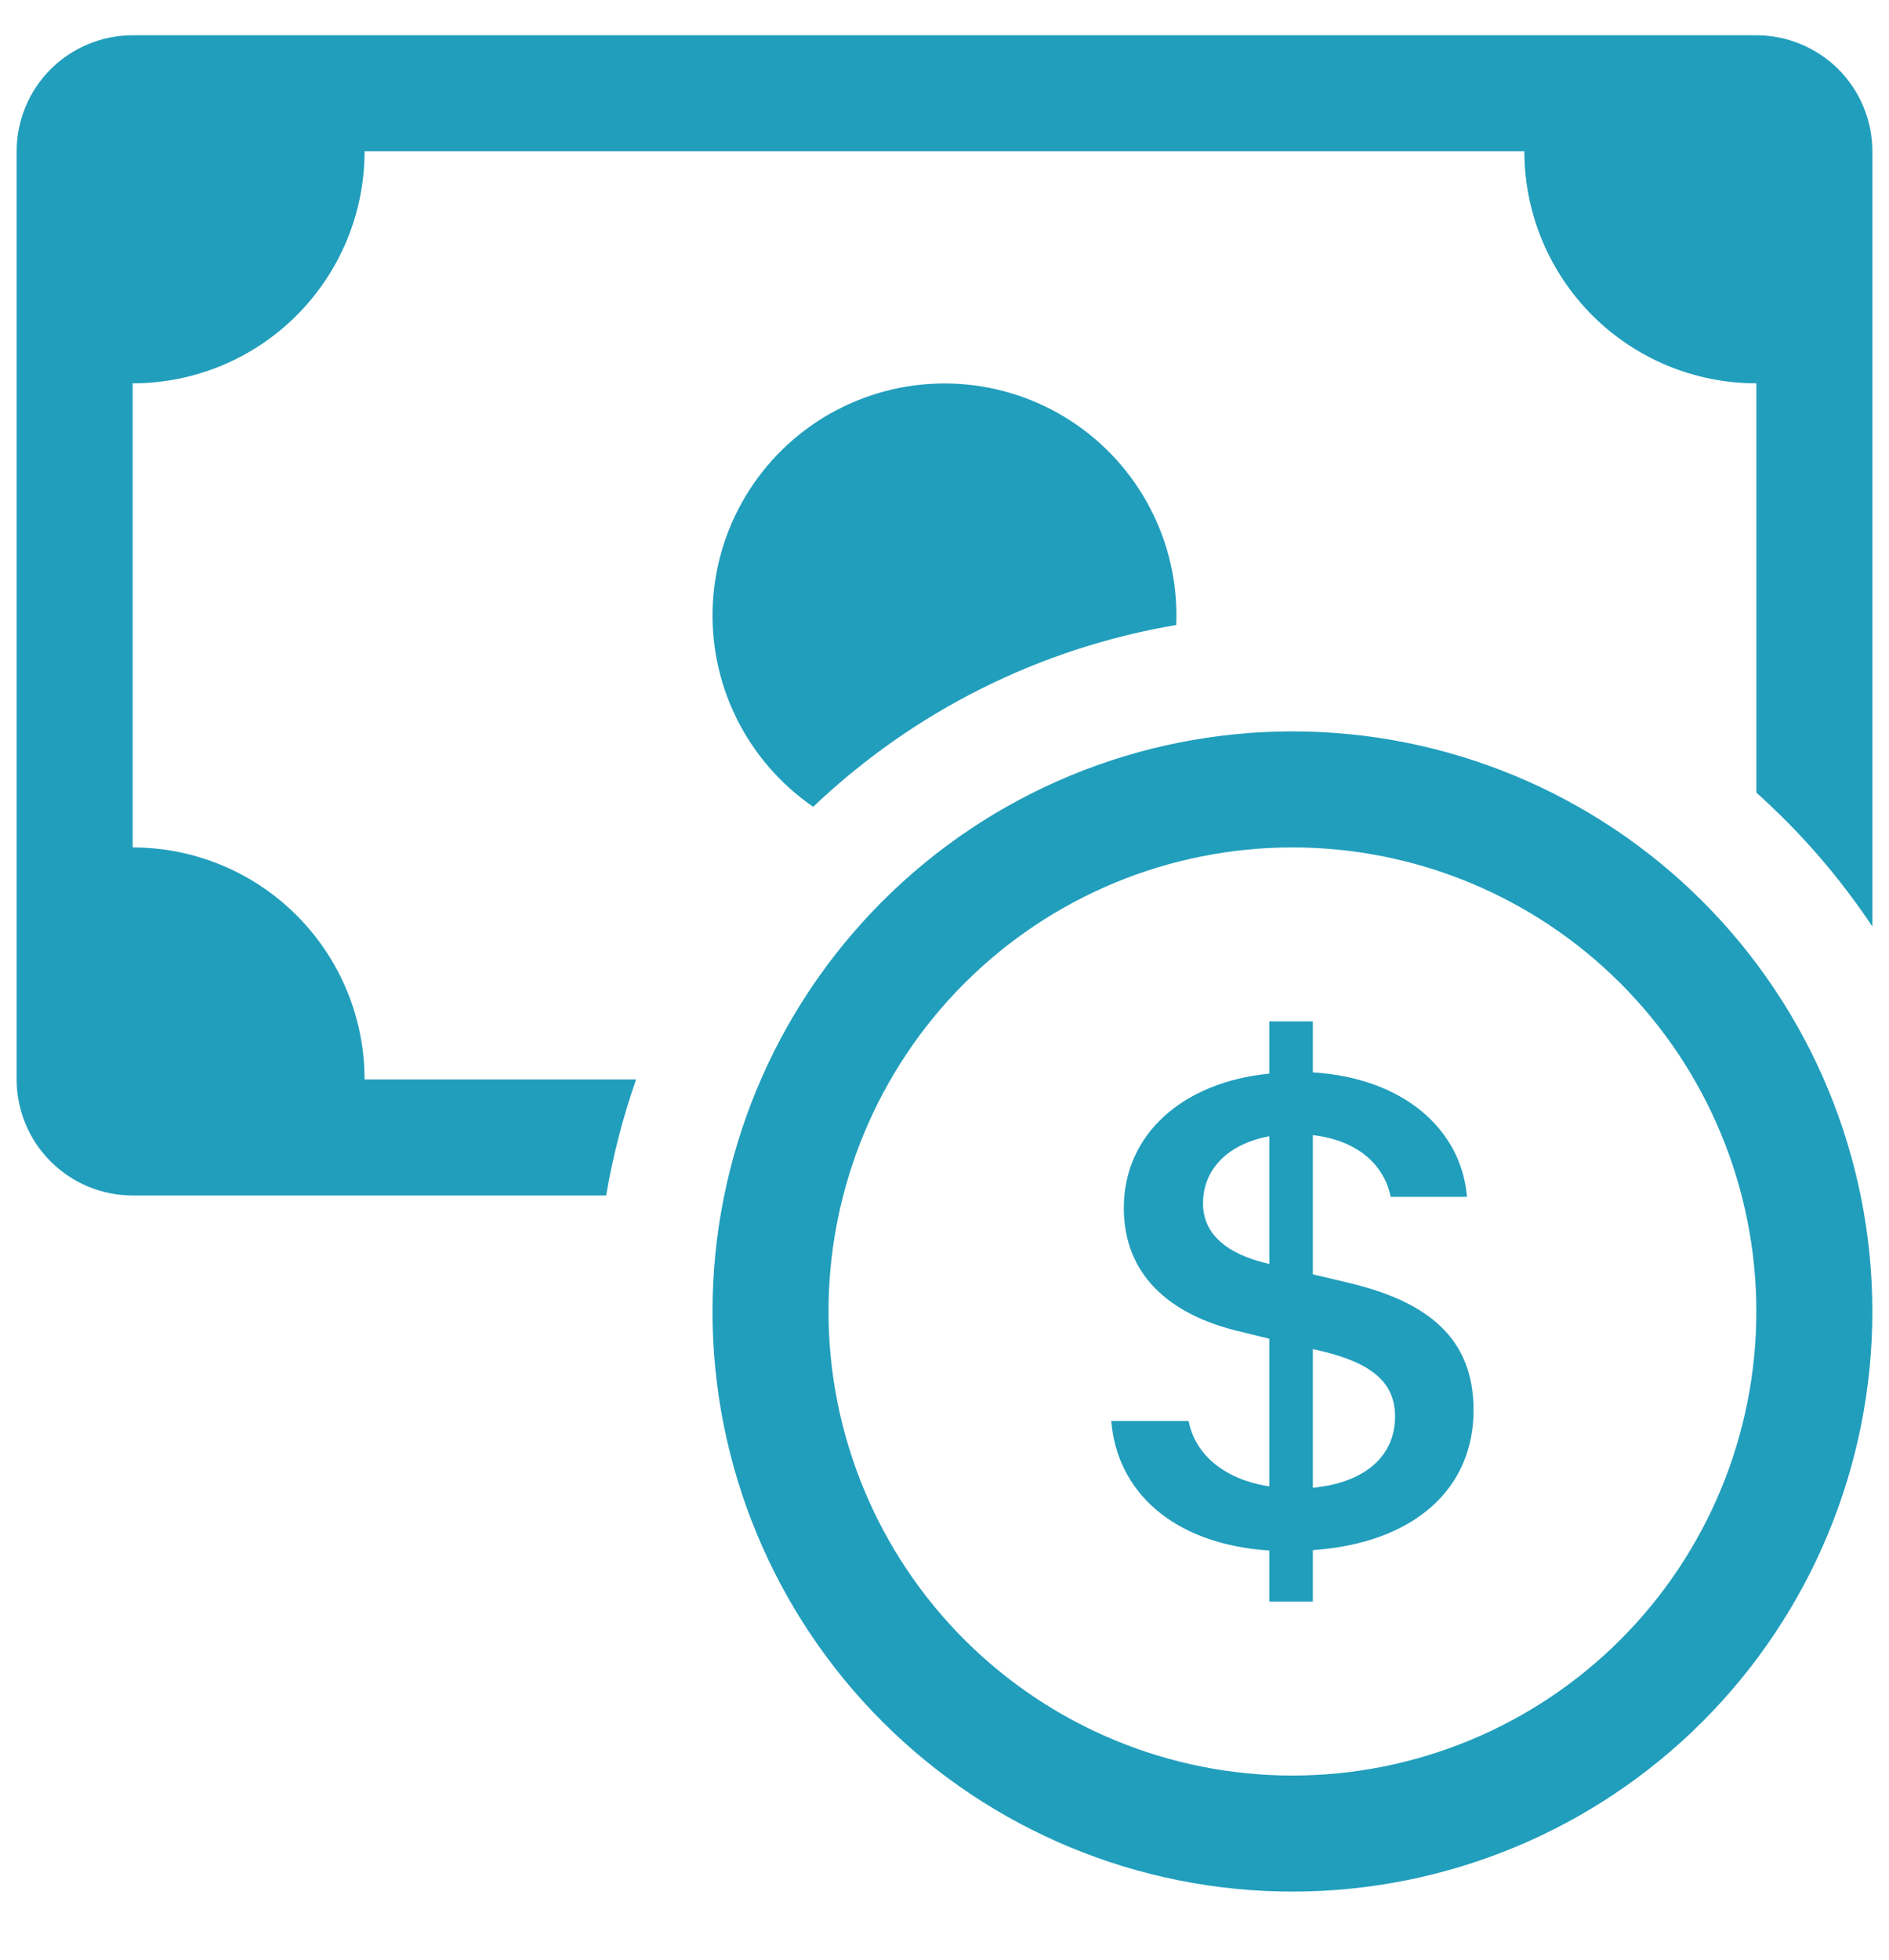 <svg width="27" height="28" viewBox="0 0 27 28" fill="none" xmlns="http://www.w3.org/2000/svg">
<g clip-path="url(#clip0_81_559)">
<path fill-rule="evenodd" clip-rule="evenodd" d="M18.473 25.369C20.232 25.369 21.918 24.671 23.162 23.427C24.405 22.184 25.104 20.497 25.104 18.739C25.104 16.98 24.405 15.293 23.162 14.05C21.918 12.806 20.232 12.108 18.473 12.108C16.714 12.108 15.028 12.806 13.784 14.05C12.541 15.293 11.842 16.98 11.842 18.739C11.842 20.497 12.541 22.184 13.784 23.427C15.028 24.671 16.714 25.369 18.473 25.369ZM26.762 18.739C26.762 20.937 25.888 23.045 24.334 24.599C22.779 26.154 20.671 27.027 18.473 27.027C16.275 27.027 14.166 26.154 12.612 24.599C11.058 23.045 10.184 20.937 10.184 18.739C10.184 16.54 11.058 14.432 12.612 12.878C14.166 11.323 16.275 10.45 18.473 10.45C20.671 10.45 22.779 11.323 24.334 12.878C25.888 14.432 26.762 16.54 26.762 18.739Z" fill="#219EBC"/>
<path d="M15.884 20.303C15.962 21.291 16.742 22.061 18.143 22.154V22.883H18.765V22.148C20.215 22.047 21.062 21.272 21.062 20.148C21.062 19.123 20.416 18.596 19.256 18.324L18.765 18.208V16.219C19.388 16.29 19.783 16.63 19.877 17.101H20.968C20.89 16.148 20.073 15.403 18.765 15.322V14.594H18.143V15.34C16.905 15.461 16.063 16.206 16.063 17.26C16.063 18.192 16.689 18.785 17.732 19.027L18.143 19.128V21.237C17.507 21.141 17.084 20.789 16.989 20.303H15.882H15.884ZM18.138 18.059C17.526 17.918 17.195 17.628 17.195 17.194C17.195 16.706 17.553 16.342 18.143 16.235V18.059H18.138ZM18.854 19.296C19.599 19.468 19.94 19.747 19.94 20.239C19.94 20.801 19.514 21.185 18.765 21.257V19.276L18.854 19.296Z" fill="#219EBC"/>
<path d="M1.896 0.504C1.456 0.504 1.035 0.679 0.724 0.989C0.413 1.3 0.238 1.722 0.238 2.162L0.238 15.423C0.238 15.863 0.413 16.285 0.724 16.595C1.035 16.906 1.456 17.081 1.896 17.081H8.664C8.761 16.511 8.905 15.957 9.092 15.423H5.211C5.211 14.544 4.862 13.701 4.24 13.079C3.619 12.457 2.775 12.108 1.896 12.108V5.477C2.775 5.477 3.619 5.128 4.24 4.506C4.862 3.884 5.211 3.041 5.211 2.162H21.788C21.788 3.041 22.138 3.884 22.759 4.506C23.381 5.128 24.224 5.477 25.104 5.477V11.325C25.734 11.889 26.292 12.532 26.762 13.238V2.162C26.762 1.722 26.587 1.3 26.276 0.989C25.965 0.679 25.544 0.504 25.104 0.504H1.896Z" fill="#219EBC"/>
<path d="M16.812 8.93L16.815 8.792C16.815 8.222 16.667 7.66 16.386 7.163C16.105 6.666 15.701 6.25 15.212 5.955C14.723 5.66 14.166 5.497 13.596 5.48C13.025 5.464 12.46 5.595 11.955 5.861C11.449 6.127 11.022 6.519 10.713 6.999C10.403 7.479 10.223 8.031 10.19 8.601C10.157 9.171 10.271 9.74 10.522 10.252C10.773 10.765 11.153 11.204 11.623 11.528C13.055 10.164 14.862 9.259 16.812 8.93Z" fill="#219EBC"/>
</g>
<defs>
<clipPath id="clip0_81_559">
<rect width="26.523" height="26.523" fill="white" transform="translate(0.238 0.504)"/>
</clipPath>
</defs>
</svg>
